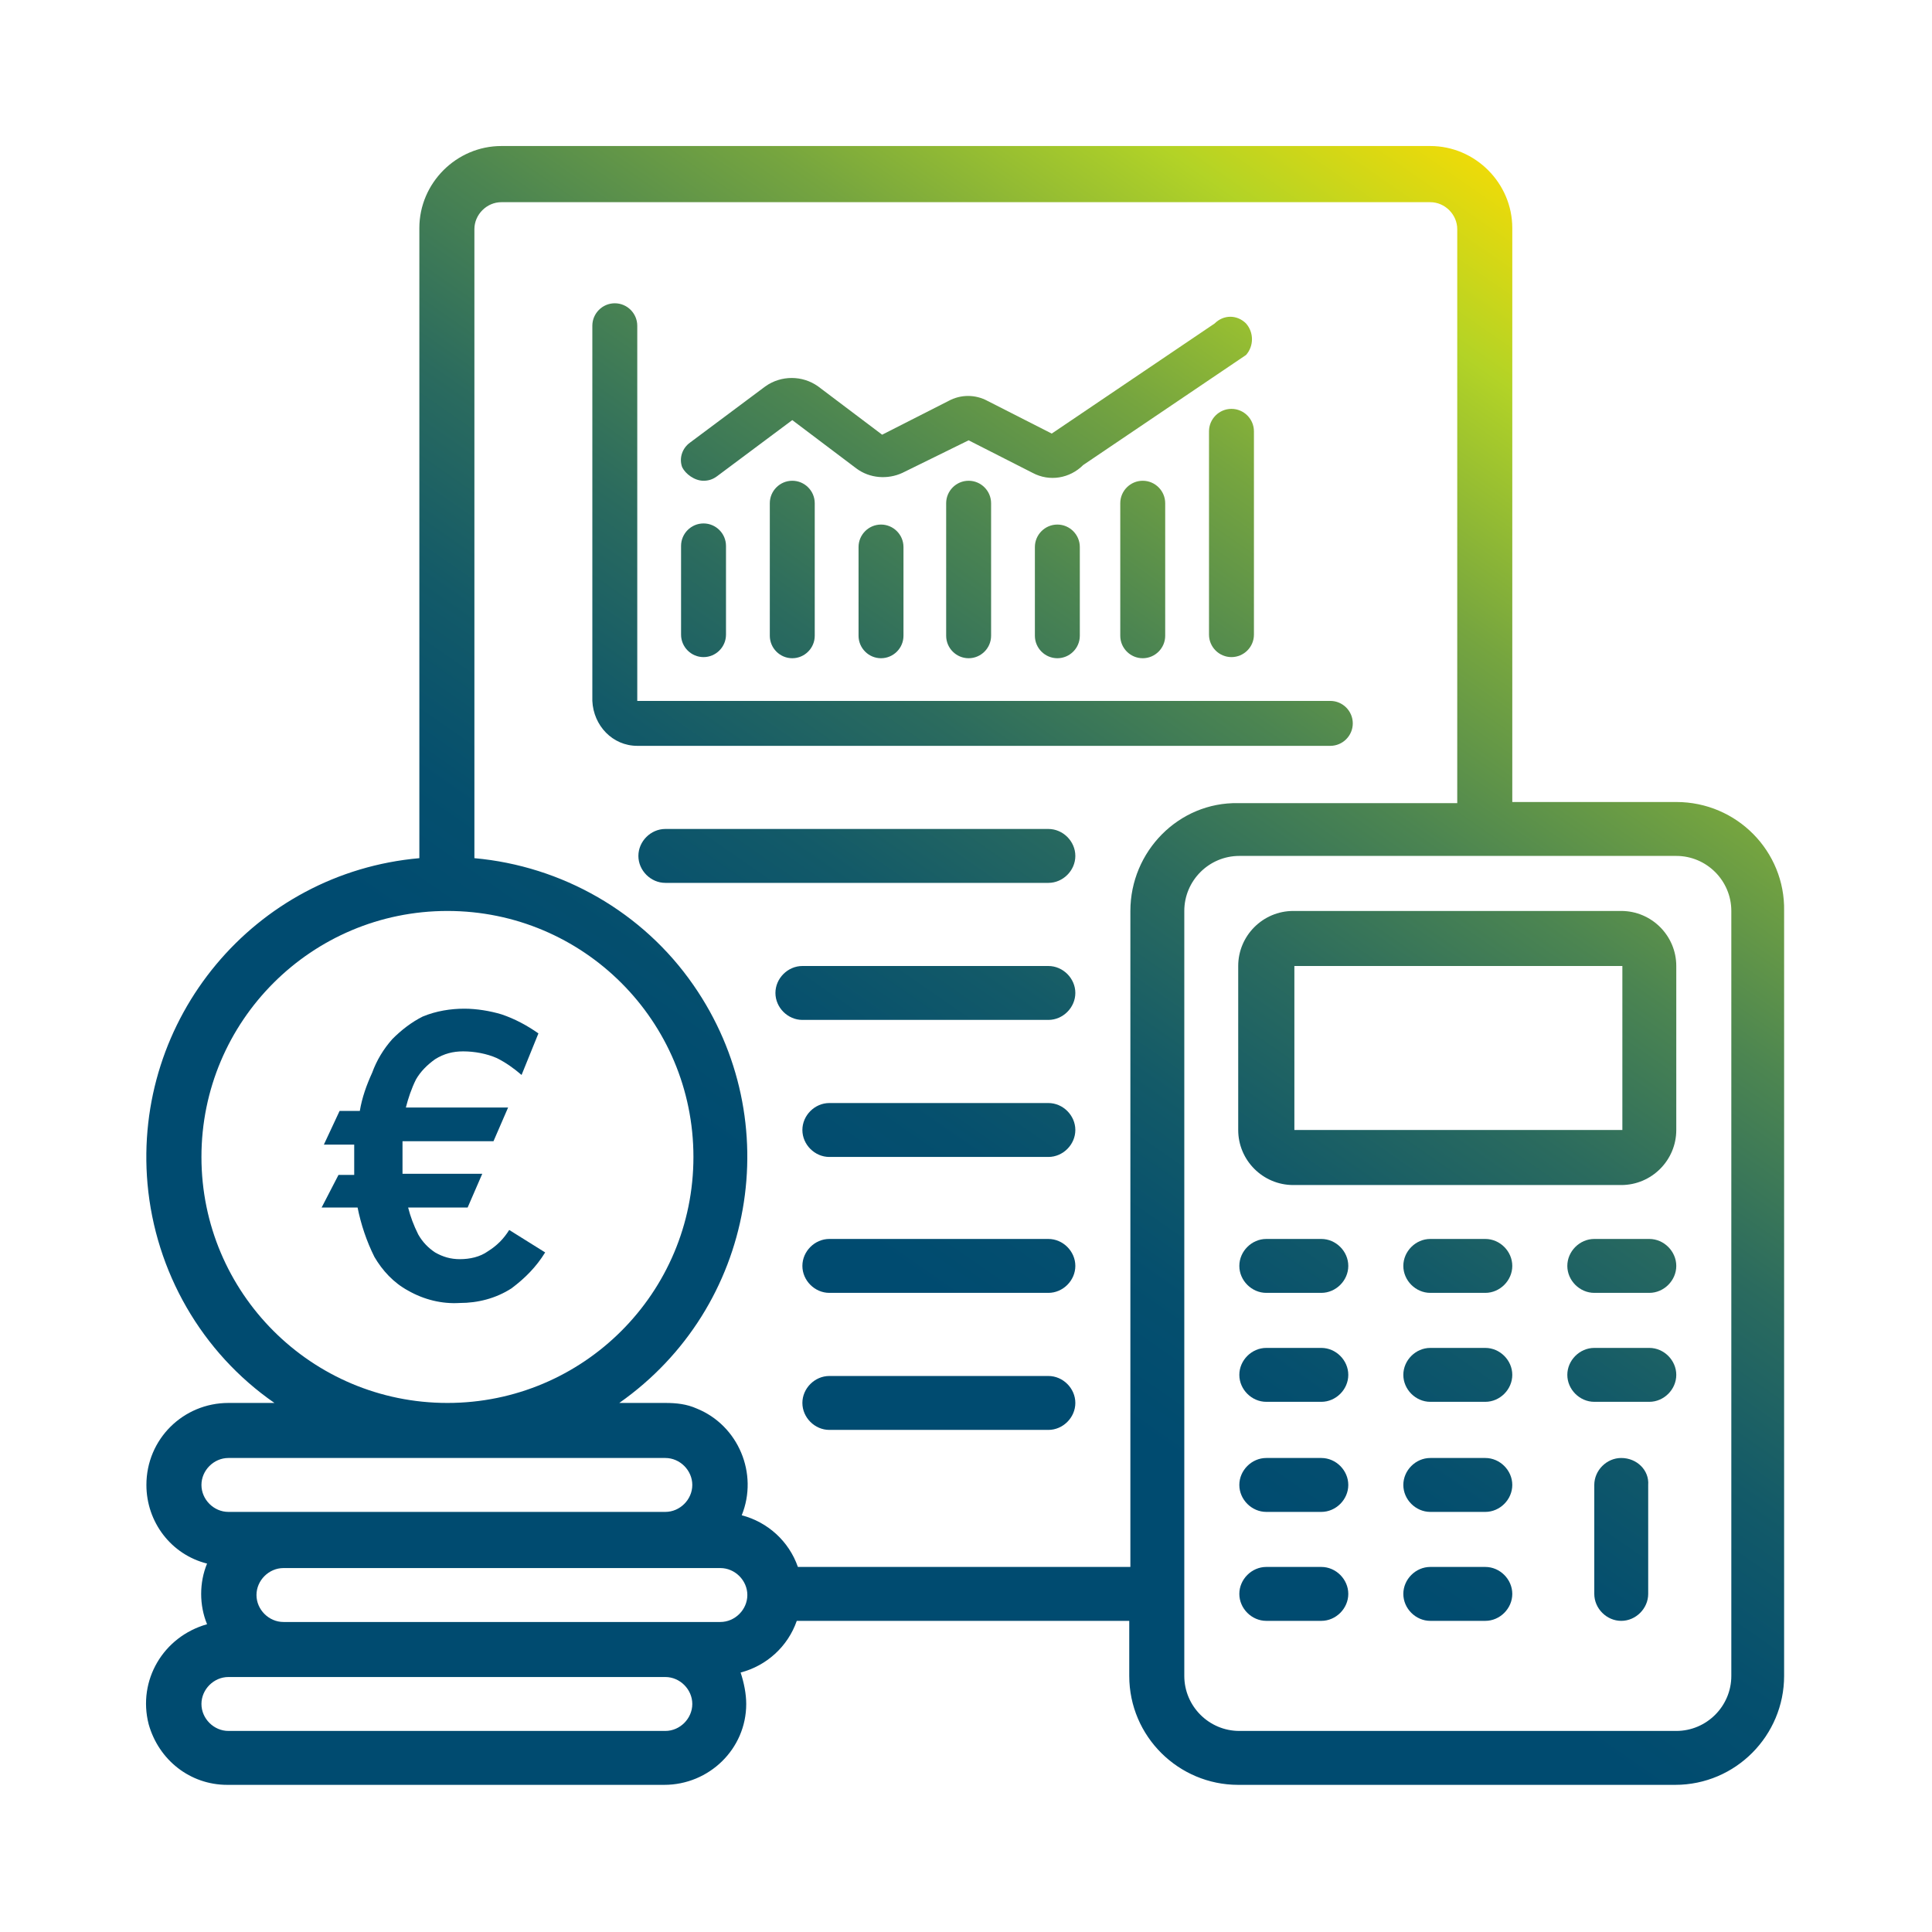 <svg width="172" height="172" viewBox="0 0 172 172" fill="none" xmlns="http://www.w3.org/2000/svg">
<path d="M149.234 71.4H134.634V20.3C134.634 16.3 131.334 13 127.334 13H44.633C40.633 13 37.334 16.3 37.334 20.3V76.4C22.634 77.7 11.834 90.7 13.133 105.4C13.834 113.2 17.934 120.4 24.434 124.9H20.334C16.334 124.9 13.034 128.1 13.034 132.2C13.034 135.5 15.234 138.4 18.434 139.2C17.734 140.9 17.734 142.9 18.434 144.6C14.534 145.7 12.234 149.6 13.234 153.5C14.134 156.7 16.934 158.9 20.234 158.9H59.133C63.133 158.9 66.434 155.7 66.434 151.7C66.434 150.8 66.234 149.8 65.934 148.9C68.234 148.3 70.134 146.6 70.934 144.3H100.534V149.2C100.534 154.6 104.934 158.9 110.234 158.9H149.134C154.534 158.9 158.834 154.5 158.834 149.2V81.1C158.934 75.8 154.634 71.4 149.234 71.4ZM17.934 103C17.934 90.9 27.733 81.1 39.834 81.1C51.934 81.1 61.734 90.9 61.734 103C61.734 115.1 51.934 124.9 39.834 124.9C27.733 124.9 17.934 115.1 17.934 103ZM20.334 129.8H59.234C60.534 129.8 61.633 130.9 61.633 132.2C61.633 133.5 60.534 134.6 59.234 134.6H20.334C19.034 134.6 17.934 133.5 17.934 132.2C17.934 130.9 19.034 129.8 20.334 129.8ZM59.234 154.1H20.334C19.034 154.1 17.934 153 17.934 151.7C17.934 150.4 19.034 149.3 20.334 149.3H59.234C60.534 149.3 61.633 150.4 61.633 151.7C61.633 153 60.534 154.1 59.234 154.1ZM64.133 144.4H25.234C23.934 144.4 22.834 143.3 22.834 142C22.834 140.7 23.934 139.6 25.234 139.6H64.133C65.433 139.6 66.534 140.7 66.534 142C66.534 143.3 65.433 144.4 64.133 144.4ZM100.634 81.1V139.5H71.034C70.234 137.2 68.334 135.5 66.034 134.9C67.534 131.2 65.734 126.9 62.034 125.4C61.134 125 60.234 124.9 59.234 124.9H55.133C67.234 116.4 70.134 99.8 61.734 87.7C57.234 81.2 50.034 77.1 42.234 76.4V20.4C42.234 19.1 43.334 18 44.633 18H127.334C128.634 18 129.734 19.1 129.734 20.4V71.5H110.234C104.934 71.4 100.634 75.8 100.634 81.1ZM154.134 149.2C154.134 151.9 151.934 154.1 149.234 154.1H110.334C107.634 154.1 105.434 151.9 105.434 149.2V81.1C105.434 78.4 107.634 76.2 110.334 76.2H149.234C151.934 76.2 154.134 78.4 154.134 81.1V149.2Z" fill="url(#paint0_linear_10_145)"/>
<path d="M144.334 81.1H115.134C112.434 81.1 110.234 83.3 110.234 86V100.6C110.234 103.3 112.434 105.5 115.134 105.5H144.334C147.034 105.5 149.234 103.3 149.234 100.6V86C149.234 83.3 147.034 81.1 144.334 81.1ZM115.234 100.6V86H144.434V100.6H115.234Z" fill="url(#paint1_linear_10_145)"/>
<path d="M117.634 110.3H112.734C111.434 110.3 110.334 111.4 110.334 112.7C110.334 114 111.434 115.1 112.734 115.1H117.634C118.934 115.1 120.034 114 120.034 112.7C120.034 111.4 118.934 110.3 117.634 110.3Z" fill="url(#paint2_linear_10_145)"/>
<path d="M132.234 110.3H127.334C126.034 110.3 124.934 111.4 124.934 112.7C124.934 114 126.034 115.1 127.334 115.1H132.234C133.534 115.1 134.634 114 134.634 112.7C134.634 111.4 133.534 110.3 132.234 110.3Z" fill="url(#paint3_linear_10_145)"/>
<path d="M146.834 110.3H141.934C140.634 110.3 139.534 111.4 139.534 112.7C139.534 114 140.634 115.1 141.934 115.1H146.834C148.134 115.1 149.234 114 149.234 112.7C149.234 111.4 148.134 110.3 146.834 110.3Z" fill="url(#paint4_linear_10_145)"/>
<path d="M117.634 120H112.734C111.434 120 110.334 121.1 110.334 122.4C110.334 123.7 111.434 124.8 112.734 124.8H117.634C118.934 124.8 120.034 123.7 120.034 122.4C120.034 121.1 118.934 120 117.634 120Z" fill="url(#paint5_linear_10_145)"/>
<path d="M132.234 120H127.334C126.034 120 124.934 121.1 124.934 122.4C124.934 123.7 126.034 124.8 127.334 124.8H132.234C133.534 124.8 134.634 123.7 134.634 122.4C134.634 121.1 133.534 120 132.234 120Z" fill="url(#paint6_linear_10_145)"/>
<path d="M146.834 120H141.934C140.634 120 139.534 121.1 139.534 122.4C139.534 123.7 140.634 124.8 141.934 124.8H146.834C148.134 124.8 149.234 123.7 149.234 122.4C149.234 121.1 148.134 120 146.834 120Z" fill="url(#paint7_linear_10_145)"/>
<path d="M117.634 129.8H112.734C111.434 129.8 110.334 130.9 110.334 132.2C110.334 133.5 111.434 134.6 112.734 134.6H117.634C118.934 134.6 120.034 133.5 120.034 132.2C120.034 130.9 118.934 129.8 117.634 129.8Z" fill="url(#paint8_linear_10_145)"/>
<path d="M132.234 129.8H127.334C126.034 129.8 124.934 130.9 124.934 132.2C124.934 133.5 126.034 134.6 127.334 134.6H132.234C133.534 134.6 134.634 133.5 134.634 132.2C134.634 130.9 133.534 129.8 132.234 129.8Z" fill="url(#paint9_linear_10_145)"/>
<path d="M144.334 129.8C143.034 129.8 141.934 130.9 141.934 132.2V141.9C141.934 143.2 143.034 144.3 144.334 144.3C145.634 144.3 146.734 143.2 146.734 141.9V132.2C146.834 130.9 145.734 129.8 144.334 129.8Z" fill="url(#paint10_linear_10_145)"/>
<path d="M117.634 139.5H112.734C111.434 139.5 110.334 140.6 110.334 141.9C110.334 143.2 111.434 144.3 112.734 144.3H117.634C118.934 144.3 120.034 143.2 120.034 141.9C120.034 140.6 118.934 139.5 117.634 139.5Z" fill="url(#paint11_linear_10_145)"/>
<path d="M132.234 139.5H127.334C126.034 139.5 124.934 140.6 124.934 141.9C124.934 143.2 126.034 144.3 127.334 144.3H132.234C133.534 144.3 134.634 143.2 134.634 141.9C134.634 140.6 133.534 139.5 132.234 139.5Z" fill="url(#paint12_linear_10_145)"/>
<path d="M93.334 73.8H59.234C57.934 73.8 56.834 74.9 56.834 76.2C56.834 77.5 57.934 78.6 59.234 78.6H93.334C94.634 78.6 95.734 77.5 95.734 76.2C95.734 74.9 94.634 73.8 93.334 73.8Z" fill="url(#paint13_linear_10_145)"/>
<path d="M93.334 86H71.434C70.134 86 69.034 87.1 69.034 88.4C69.034 89.7 70.134 90.8 71.434 90.8H93.334C94.634 90.8 95.734 89.7 95.734 88.4C95.734 87.1 94.634 86 93.334 86Z" fill="url(#paint14_linear_10_145)"/>
<path d="M93.334 98.2H73.834C72.534 98.2 71.434 99.3 71.434 100.6C71.434 101.9 72.534 103 73.834 103H93.334C94.634 103 95.734 101.9 95.734 100.6C95.734 99.3 94.634 98.2 93.334 98.2Z" fill="url(#paint15_linear_10_145)"/>
<path d="M93.334 110.3H73.834C72.534 110.3 71.434 111.4 71.434 112.7C71.434 114 72.534 115.1 73.834 115.1H93.334C94.634 115.1 95.734 114 95.734 112.7C95.734 111.4 94.634 110.3 93.334 110.3Z" fill="url(#paint16_linear_10_145)"/>
<path d="M93.334 122.5H73.834C72.534 122.5 71.434 123.6 71.434 124.9C71.434 126.2 72.534 127.3 73.834 127.3H93.334C94.634 127.3 95.734 126.2 95.734 124.9C95.734 123.6 94.634 122.5 93.334 122.5Z" fill="url(#paint17_linear_10_145)"/>
<path d="M30.134 104.6H31.534C31.534 104.3 31.534 104.1 31.534 103.8V102.6C31.534 102.4 31.534 102.2 31.534 101.9H28.834L30.234 98.9H32.034C32.234 97.7 32.633 96.6 33.133 95.5C33.533 94.4 34.134 93.4 34.934 92.5C35.734 91.7 36.633 91 37.633 90.5C38.834 90 40.134 89.8 41.334 89.8C42.434 89.8 43.633 90 44.633 90.3C45.834 90.7 46.934 91.3 47.934 92L46.434 95.7C45.734 95.1 45.034 94.6 44.234 94.2C43.334 93.8 42.234 93.6 41.234 93.6C40.334 93.6 39.534 93.8 38.734 94.3C38.034 94.8 37.434 95.4 37.034 96.1C36.634 96.9 36.334 97.8 36.133 98.6H45.234L43.934 101.6H35.834C35.834 101.8 35.834 102.1 35.834 102.3V103.8C35.834 104 35.834 104.3 35.834 104.5H42.934L41.633 107.5H36.334C36.534 108.3 36.834 109.1 37.234 109.9C37.634 110.6 38.134 111.1 38.734 111.5C39.434 111.9 40.134 112.1 40.934 112.1C41.834 112.1 42.734 111.9 43.434 111.4C44.234 110.9 44.834 110.3 45.334 109.5L48.534 111.5C47.734 112.8 46.734 113.8 45.534 114.7C44.134 115.6 42.534 116 40.934 116C39.334 116.1 37.734 115.7 36.334 114.9C35.034 114.2 34.034 113.1 33.334 111.9C32.634 110.5 32.134 109 31.834 107.5H28.634L30.134 104.6Z" fill="url(#paint18_linear_10_145)"/>
<path fill-rule="evenodd" clip-rule="evenodd" d="M56.734 66.4H118.434C119.534 66.4 120.434 65.5 120.434 64.4C120.434 63.3 119.534 62.4 118.434 62.4H56.734V29C56.734 27.9 55.834 27 54.734 27C53.634 27 52.734 27.9 52.734 29V62.4C52.834 64.6 54.534 66.4 56.734 66.4Z" fill="url(#paint19_linear_10_145)"/>
<path fill-rule="evenodd" clip-rule="evenodd" d="M62.633 58.5C63.733 58.5 64.633 57.6 64.633 56.5V48.6C64.633 47.5 63.733 46.6 62.633 46.6C61.533 46.6 60.633 47.5 60.633 48.6V56.5C60.633 57.6 61.533 58.5 62.633 58.5Z" fill="url(#paint20_linear_10_145)"/>
<path fill-rule="evenodd" clip-rule="evenodd" d="M68.534 44.8V56.6C68.534 57.7 69.434 58.6 70.534 58.6C71.634 58.6 72.534 57.7 72.534 56.6V44.8C72.534 43.7 71.634 42.8 70.534 42.8C69.434 42.8 68.534 43.7 68.534 44.8Z" fill="url(#paint21_linear_10_145)"/>
<path fill-rule="evenodd" clip-rule="evenodd" d="M76.434 48.7V56.6C76.434 57.7 77.334 58.6 78.434 58.6C79.534 58.6 80.434 57.7 80.434 56.6V48.7C80.434 47.6 79.534 46.7 78.434 46.7C77.334 46.7 76.434 47.6 76.434 48.7Z" fill="url(#paint22_linear_10_145)"/>
<path fill-rule="evenodd" clip-rule="evenodd" d="M84.234 44.8V56.6C84.234 57.7 85.134 58.6 86.234 58.6C87.334 58.6 88.234 57.7 88.234 56.6V44.8C88.234 43.7 87.334 42.8 86.234 42.8C85.134 42.8 84.234 43.7 84.234 44.8Z" fill="url(#paint23_linear_10_145)"/>
<path fill-rule="evenodd" clip-rule="evenodd" d="M99.734 44.8V56.6C99.734 57.7 100.634 58.6 101.734 58.6C102.834 58.6 103.734 57.7 103.734 56.6V44.8C103.734 43.7 102.834 42.8 101.734 42.8C100.634 42.8 99.734 43.7 99.734 44.8Z" fill="url(#paint24_linear_10_145)"/>
<path fill-rule="evenodd" clip-rule="evenodd" d="M107.634 38.4V56.5C107.634 57.6 108.534 58.5 109.634 58.5C110.734 58.5 111.634 57.6 111.634 56.5V38.4C111.634 37.3 110.734 36.4 109.634 36.4C108.534 36.4 107.634 37.3 107.634 38.4Z" fill="url(#paint25_linear_10_145)"/>
<path fill-rule="evenodd" clip-rule="evenodd" d="M92.133 48.7V56.6C92.133 57.7 93.034 58.6 94.133 58.6C95.234 58.6 96.133 57.7 96.133 56.6V48.7C96.133 47.6 95.234 46.7 94.133 46.7C93.034 46.7 92.133 47.6 92.133 48.7Z" fill="url(#paint26_linear_10_145)"/>
<path fill-rule="evenodd" clip-rule="evenodd" d="M62.633 42.8C63.033 42.8 63.434 42.7 63.834 42.4L70.534 37.4L76.234 41.7C77.434 42.6 79.034 42.7 80.334 42.1L86.234 39.2L91.934 42.1C93.434 42.9 95.234 42.6 96.434 41.4L110.934 31.6C111.634 30.8 111.634 29.6 110.934 28.8C110.134 28 108.934 28 108.134 28.8L93.633 38.6L87.934 35.7C86.834 35.1 85.534 35.1 84.434 35.7L78.534 38.7L72.834 34.4C71.433 33.4 69.534 33.4 68.133 34.4L61.434 39.4C60.734 39.9 60.434 40.8 60.734 41.6C61.034 42.2 61.834 42.8 62.633 42.8Z" fill="url(#paint27_linear_10_145)"/>
<defs>
<linearGradient id="paint0_linear_10_145" x1="147.123" y1="14.492" x2="71.456" y2="123.492" gradientUnits="userSpaceOnUse">
<stop offset="0.032" stop-color="#FFDD00"/>
<stop offset="0.178" stop-color="#B3D326"/>
<stop offset="0.201" stop-color="#A9CC2A"/>
<stop offset="0.33" stop-color="#76A53F"/>
<stop offset="0.458" stop-color="#4C8551"/>
<stop offset="0.581" stop-color="#2B6B5E"/>
<stop offset="0.698" stop-color="#135A68"/>
<stop offset="0.807" stop-color="#054F6E"/>
<stop offset="0.9" stop-color="#004B70"/>
</linearGradient>
<linearGradient id="paint1_linear_10_145" x1="172.306" y1="31.974" x2="96.639" y2="140.974" gradientUnits="userSpaceOnUse">
<stop offset="0.032" stop-color="#FFDD00"/>
<stop offset="0.178" stop-color="#B3D326"/>
<stop offset="0.201" stop-color="#A9CC2A"/>
<stop offset="0.33" stop-color="#76A53F"/>
<stop offset="0.458" stop-color="#4C8551"/>
<stop offset="0.581" stop-color="#2B6B5E"/>
<stop offset="0.698" stop-color="#135A68"/>
<stop offset="0.807" stop-color="#054F6E"/>
<stop offset="0.9" stop-color="#004B70"/>
</linearGradient>
<linearGradient id="paint2_linear_10_145" x1="171.575" y1="31.466" x2="95.908" y2="140.466" gradientUnits="userSpaceOnUse">
<stop offset="0.032" stop-color="#FFDD00"/>
<stop offset="0.178" stop-color="#B3D326"/>
<stop offset="0.201" stop-color="#A9CC2A"/>
<stop offset="0.33" stop-color="#76A53F"/>
<stop offset="0.458" stop-color="#4C8551"/>
<stop offset="0.581" stop-color="#2B6B5E"/>
<stop offset="0.698" stop-color="#135A68"/>
<stop offset="0.807" stop-color="#054F6E"/>
<stop offset="0.9" stop-color="#004B70"/>
</linearGradient>
<linearGradient id="paint3_linear_10_145" x1="181.427" y1="38.306" x2="105.76" y2="147.305" gradientUnits="userSpaceOnUse">
<stop offset="0.032" stop-color="#FFDD00"/>
<stop offset="0.178" stop-color="#B3D326"/>
<stop offset="0.201" stop-color="#A9CC2A"/>
<stop offset="0.33" stop-color="#76A53F"/>
<stop offset="0.458" stop-color="#4C8551"/>
<stop offset="0.581" stop-color="#2B6B5E"/>
<stop offset="0.698" stop-color="#135A68"/>
<stop offset="0.807" stop-color="#054F6E"/>
<stop offset="0.9" stop-color="#004B70"/>
</linearGradient>
<linearGradient id="paint4_linear_10_145" x1="191.279" y1="45.145" x2="115.612" y2="154.145" gradientUnits="userSpaceOnUse">
<stop offset="0.032" stop-color="#FFDD00"/>
<stop offset="0.178" stop-color="#B3D326"/>
<stop offset="0.201" stop-color="#A9CC2A"/>
<stop offset="0.33" stop-color="#76A53F"/>
<stop offset="0.458" stop-color="#4C8551"/>
<stop offset="0.581" stop-color="#2B6B5E"/>
<stop offset="0.698" stop-color="#135A68"/>
<stop offset="0.807" stop-color="#054F6E"/>
<stop offset="0.9" stop-color="#004B70"/>
</linearGradient>
<linearGradient id="paint5_linear_10_145" x1="176.119" y1="34.621" x2="100.453" y2="143.621" gradientUnits="userSpaceOnUse">
<stop offset="0.032" stop-color="#FFDD00"/>
<stop offset="0.178" stop-color="#B3D326"/>
<stop offset="0.201" stop-color="#A9CC2A"/>
<stop offset="0.33" stop-color="#76A53F"/>
<stop offset="0.458" stop-color="#4C8551"/>
<stop offset="0.581" stop-color="#2B6B5E"/>
<stop offset="0.698" stop-color="#135A68"/>
<stop offset="0.807" stop-color="#054F6E"/>
<stop offset="0.9" stop-color="#004B70"/>
</linearGradient>
<linearGradient id="paint6_linear_10_145" x1="185.971" y1="41.461" x2="110.304" y2="150.46" gradientUnits="userSpaceOnUse">
<stop offset="0.032" stop-color="#FFDD00"/>
<stop offset="0.178" stop-color="#B3D326"/>
<stop offset="0.201" stop-color="#A9CC2A"/>
<stop offset="0.33" stop-color="#76A53F"/>
<stop offset="0.458" stop-color="#4C8551"/>
<stop offset="0.581" stop-color="#2B6B5E"/>
<stop offset="0.698" stop-color="#135A68"/>
<stop offset="0.807" stop-color="#054F6E"/>
<stop offset="0.9" stop-color="#004B70"/>
</linearGradient>
<linearGradient id="paint7_linear_10_145" x1="195.823" y1="48.3" x2="120.157" y2="157.3" gradientUnits="userSpaceOnUse">
<stop offset="0.032" stop-color="#FFDD00"/>
<stop offset="0.178" stop-color="#B3D326"/>
<stop offset="0.201" stop-color="#A9CC2A"/>
<stop offset="0.33" stop-color="#76A53F"/>
<stop offset="0.458" stop-color="#4C8551"/>
<stop offset="0.581" stop-color="#2B6B5E"/>
<stop offset="0.698" stop-color="#135A68"/>
<stop offset="0.807" stop-color="#054F6E"/>
<stop offset="0.9" stop-color="#004B70"/>
</linearGradient>
<linearGradient id="paint8_linear_10_145" x1="180.71" y1="37.808" x2="105.043" y2="146.808" gradientUnits="userSpaceOnUse">
<stop offset="0.032" stop-color="#FFDD00"/>
<stop offset="0.178" stop-color="#B3D326"/>
<stop offset="0.201" stop-color="#A9CC2A"/>
<stop offset="0.33" stop-color="#76A53F"/>
<stop offset="0.458" stop-color="#4C8551"/>
<stop offset="0.581" stop-color="#2B6B5E"/>
<stop offset="0.698" stop-color="#135A68"/>
<stop offset="0.807" stop-color="#054F6E"/>
<stop offset="0.9" stop-color="#004B70"/>
</linearGradient>
<linearGradient id="paint9_linear_10_145" x1="190.562" y1="44.647" x2="114.894" y2="153.647" gradientUnits="userSpaceOnUse">
<stop offset="0.032" stop-color="#FFDD00"/>
<stop offset="0.178" stop-color="#B3D326"/>
<stop offset="0.201" stop-color="#A9CC2A"/>
<stop offset="0.33" stop-color="#76A53F"/>
<stop offset="0.458" stop-color="#4C8551"/>
<stop offset="0.581" stop-color="#2B6B5E"/>
<stop offset="0.698" stop-color="#135A68"/>
<stop offset="0.807" stop-color="#054F6E"/>
<stop offset="0.9" stop-color="#004B70"/>
</linearGradient>
<linearGradient id="paint10_linear_10_145" x1="202.652" y1="53.04" x2="126.985" y2="162.04" gradientUnits="userSpaceOnUse">
<stop offset="0.032" stop-color="#FFDD00"/>
<stop offset="0.178" stop-color="#B3D326"/>
<stop offset="0.201" stop-color="#A9CC2A"/>
<stop offset="0.33" stop-color="#76A53F"/>
<stop offset="0.458" stop-color="#4C8551"/>
<stop offset="0.581" stop-color="#2B6B5E"/>
<stop offset="0.698" stop-color="#135A68"/>
<stop offset="0.807" stop-color="#054F6E"/>
<stop offset="0.9" stop-color="#004B70"/>
</linearGradient>
<linearGradient id="paint11_linear_10_145" x1="185.254" y1="40.962" x2="109.587" y2="149.962" gradientUnits="userSpaceOnUse">
<stop offset="0.032" stop-color="#FFDD00"/>
<stop offset="0.178" stop-color="#B3D326"/>
<stop offset="0.201" stop-color="#A9CC2A"/>
<stop offset="0.33" stop-color="#76A53F"/>
<stop offset="0.458" stop-color="#4C8551"/>
<stop offset="0.581" stop-color="#2B6B5E"/>
<stop offset="0.698" stop-color="#135A68"/>
<stop offset="0.807" stop-color="#054F6E"/>
<stop offset="0.9" stop-color="#004B70"/>
</linearGradient>
<linearGradient id="paint12_linear_10_145" x1="195.105" y1="47.802" x2="119.439" y2="156.801" gradientUnits="userSpaceOnUse">
<stop offset="0.032" stop-color="#FFDD00"/>
<stop offset="0.178" stop-color="#B3D326"/>
<stop offset="0.201" stop-color="#A9CC2A"/>
<stop offset="0.33" stop-color="#76A53F"/>
<stop offset="0.458" stop-color="#4C8551"/>
<stop offset="0.581" stop-color="#2B6B5E"/>
<stop offset="0.698" stop-color="#135A68"/>
<stop offset="0.807" stop-color="#054F6E"/>
<stop offset="0.9" stop-color="#004B70"/>
</linearGradient>
<linearGradient id="paint13_linear_10_145" x1="128.227" y1="1.374" x2="52.56" y2="110.374" gradientUnits="userSpaceOnUse">
<stop offset="0.032" stop-color="#FFDD00"/>
<stop offset="0.178" stop-color="#B3D326"/>
<stop offset="0.201" stop-color="#A9CC2A"/>
<stop offset="0.33" stop-color="#76A53F"/>
<stop offset="0.458" stop-color="#4C8551"/>
<stop offset="0.581" stop-color="#2B6B5E"/>
<stop offset="0.698" stop-color="#135A68"/>
<stop offset="0.807" stop-color="#054F6E"/>
<stop offset="0.9" stop-color="#004B70"/>
</linearGradient>
<linearGradient id="paint14_linear_10_145" x1="138.058" y1="8.2" x2="62.392" y2="117.199" gradientUnits="userSpaceOnUse">
<stop offset="0.032" stop-color="#FFDD00"/>
<stop offset="0.178" stop-color="#B3D326"/>
<stop offset="0.201" stop-color="#A9CC2A"/>
<stop offset="0.33" stop-color="#76A53F"/>
<stop offset="0.458" stop-color="#4C8551"/>
<stop offset="0.581" stop-color="#2B6B5E"/>
<stop offset="0.698" stop-color="#135A68"/>
<stop offset="0.807" stop-color="#054F6E"/>
<stop offset="0.9" stop-color="#004B70"/>
</linearGradient>
<linearGradient id="paint15_linear_10_145" x1="144.583" y1="12.729" x2="68.916" y2="121.729" gradientUnits="userSpaceOnUse">
<stop offset="0.032" stop-color="#FFDD00"/>
<stop offset="0.178" stop-color="#B3D326"/>
<stop offset="0.201" stop-color="#A9CC2A"/>
<stop offset="0.33" stop-color="#76A53F"/>
<stop offset="0.458" stop-color="#4C8551"/>
<stop offset="0.581" stop-color="#2B6B5E"/>
<stop offset="0.698" stop-color="#135A68"/>
<stop offset="0.807" stop-color="#054F6E"/>
<stop offset="0.9" stop-color="#004B70"/>
</linearGradient>
<linearGradient id="paint16_linear_10_145" x1="150.251" y1="16.663" x2="74.584" y2="125.663" gradientUnits="userSpaceOnUse">
<stop offset="0.032" stop-color="#FFDD00"/>
<stop offset="0.178" stop-color="#B3D326"/>
<stop offset="0.201" stop-color="#A9CC2A"/>
<stop offset="0.33" stop-color="#76A53F"/>
<stop offset="0.458" stop-color="#4C8551"/>
<stop offset="0.581" stop-color="#2B6B5E"/>
<stop offset="0.698" stop-color="#135A68"/>
<stop offset="0.807" stop-color="#054F6E"/>
<stop offset="0.9" stop-color="#004B70"/>
</linearGradient>
<linearGradient id="paint17_linear_10_145" x1="155.966" y1="20.631" x2="80.3" y2="129.631" gradientUnits="userSpaceOnUse">
<stop offset="0.032" stop-color="#FFDD00"/>
<stop offset="0.178" stop-color="#B3D326"/>
<stop offset="0.201" stop-color="#A9CC2A"/>
<stop offset="0.33" stop-color="#76A53F"/>
<stop offset="0.458" stop-color="#4C8551"/>
<stop offset="0.581" stop-color="#2B6B5E"/>
<stop offset="0.698" stop-color="#135A68"/>
<stop offset="0.807" stop-color="#054F6E"/>
<stop offset="0.9" stop-color="#004B70"/>
</linearGradient>
<linearGradient id="paint18_linear_10_145" x1="116.918" y1="-6.476" x2="41.251" y2="102.524" gradientUnits="userSpaceOnUse">
<stop offset="0.032" stop-color="#FFDD00"/>
<stop offset="0.178" stop-color="#B3D326"/>
<stop offset="0.201" stop-color="#A9CC2A"/>
<stop offset="0.33" stop-color="#76A53F"/>
<stop offset="0.458" stop-color="#4C8551"/>
<stop offset="0.581" stop-color="#2B6B5E"/>
<stop offset="0.698" stop-color="#135A68"/>
<stop offset="0.807" stop-color="#054F6E"/>
<stop offset="0.9" stop-color="#004B70"/>
</linearGradient>
<linearGradient id="paint19_linear_10_145" x1="121.374" y1="-3.382" x2="45.708" y2="105.618" gradientUnits="userSpaceOnUse">
<stop offset="0.032" stop-color="#FFDD00"/>
<stop offset="0.178" stop-color="#B3D326"/>
<stop offset="0.201" stop-color="#A9CC2A"/>
<stop offset="0.33" stop-color="#76A53F"/>
<stop offset="0.458" stop-color="#4C8551"/>
<stop offset="0.581" stop-color="#2B6B5E"/>
<stop offset="0.698" stop-color="#135A68"/>
<stop offset="0.807" stop-color="#054F6E"/>
<stop offset="0.9" stop-color="#004B70"/>
</linearGradient>
<linearGradient id="paint20_linear_10_145" x1="107.977" y1="-12.682" x2="32.311" y2="96.318" gradientUnits="userSpaceOnUse">
<stop offset="0.032" stop-color="#FFDD00"/>
<stop offset="0.178" stop-color="#B3D326"/>
<stop offset="0.201" stop-color="#A9CC2A"/>
<stop offset="0.33" stop-color="#76A53F"/>
<stop offset="0.458" stop-color="#4C8551"/>
<stop offset="0.581" stop-color="#2B6B5E"/>
<stop offset="0.698" stop-color="#135A68"/>
<stop offset="0.807" stop-color="#054F6E"/>
<stop offset="0.9" stop-color="#004B70"/>
</linearGradient>
<linearGradient id="paint21_linear_10_145" x1="112.364" y1="-9.637" x2="36.698" y2="99.363" gradientUnits="userSpaceOnUse">
<stop offset="0.032" stop-color="#FFDD00"/>
<stop offset="0.178" stop-color="#B3D326"/>
<stop offset="0.201" stop-color="#A9CC2A"/>
<stop offset="0.33" stop-color="#76A53F"/>
<stop offset="0.458" stop-color="#4C8551"/>
<stop offset="0.581" stop-color="#2B6B5E"/>
<stop offset="0.698" stop-color="#135A68"/>
<stop offset="0.807" stop-color="#054F6E"/>
<stop offset="0.9" stop-color="#004B70"/>
</linearGradient>
<linearGradient id="paint22_linear_10_145" x1="118.594" y1="-5.312" x2="42.928" y2="103.688" gradientUnits="userSpaceOnUse">
<stop offset="0.032" stop-color="#FFDD00"/>
<stop offset="0.178" stop-color="#B3D326"/>
<stop offset="0.201" stop-color="#A9CC2A"/>
<stop offset="0.33" stop-color="#76A53F"/>
<stop offset="0.458" stop-color="#4C8551"/>
<stop offset="0.581" stop-color="#2B6B5E"/>
<stop offset="0.698" stop-color="#135A68"/>
<stop offset="0.807" stop-color="#054F6E"/>
<stop offset="0.9" stop-color="#004B70"/>
</linearGradient>
<linearGradient id="paint23_linear_10_145" x1="122.981" y1="-2.266" x2="47.315" y2="106.733" gradientUnits="userSpaceOnUse">
<stop offset="0.032" stop-color="#FFDD00"/>
<stop offset="0.178" stop-color="#B3D326"/>
<stop offset="0.201" stop-color="#A9CC2A"/>
<stop offset="0.33" stop-color="#76A53F"/>
<stop offset="0.458" stop-color="#4C8551"/>
<stop offset="0.581" stop-color="#2B6B5E"/>
<stop offset="0.698" stop-color="#135A68"/>
<stop offset="0.807" stop-color="#054F6E"/>
<stop offset="0.9" stop-color="#004B70"/>
</linearGradient>
<linearGradient id="paint24_linear_10_145" x1="133.441" y1="4.995" x2="57.774" y2="113.994" gradientUnits="userSpaceOnUse">
<stop offset="0.032" stop-color="#FFDD00"/>
<stop offset="0.178" stop-color="#B3D326"/>
<stop offset="0.201" stop-color="#A9CC2A"/>
<stop offset="0.33" stop-color="#76A53F"/>
<stop offset="0.458" stop-color="#4C8551"/>
<stop offset="0.581" stop-color="#2B6B5E"/>
<stop offset="0.698" stop-color="#135A68"/>
<stop offset="0.807" stop-color="#054F6E"/>
<stop offset="0.9" stop-color="#004B70"/>
</linearGradient>
<linearGradient id="paint25_linear_10_145" x1="137.231" y1="7.625" x2="61.564" y2="116.625" gradientUnits="userSpaceOnUse">
<stop offset="0.032" stop-color="#FFDD00"/>
<stop offset="0.178" stop-color="#B3D326"/>
<stop offset="0.201" stop-color="#A9CC2A"/>
<stop offset="0.33" stop-color="#76A53F"/>
<stop offset="0.458" stop-color="#4C8551"/>
<stop offset="0.581" stop-color="#2B6B5E"/>
<stop offset="0.698" stop-color="#135A68"/>
<stop offset="0.807" stop-color="#054F6E"/>
<stop offset="0.9" stop-color="#004B70"/>
</linearGradient>
<linearGradient id="paint26_linear_10_145" x1="129.211" y1="2.058" x2="53.545" y2="111.058" gradientUnits="userSpaceOnUse">
<stop offset="0.032" stop-color="#FFDD00"/>
<stop offset="0.178" stop-color="#B3D326"/>
<stop offset="0.201" stop-color="#A9CC2A"/>
<stop offset="0.33" stop-color="#76A53F"/>
<stop offset="0.458" stop-color="#4C8551"/>
<stop offset="0.581" stop-color="#2B6B5E"/>
<stop offset="0.698" stop-color="#135A68"/>
<stop offset="0.807" stop-color="#054F6E"/>
<stop offset="0.9" stop-color="#004B70"/>
</linearGradient>
<linearGradient id="paint27_linear_10_145" x1="115.748" y1="-7.288" x2="40.081" y2="101.712" gradientUnits="userSpaceOnUse">
<stop offset="0.032" stop-color="#FFDD00"/>
<stop offset="0.178" stop-color="#B3D326"/>
<stop offset="0.201" stop-color="#A9CC2A"/>
<stop offset="0.33" stop-color="#76A53F"/>
<stop offset="0.458" stop-color="#4C8551"/>
<stop offset="0.581" stop-color="#2B6B5E"/>
<stop offset="0.698" stop-color="#135A68"/>
<stop offset="0.807" stop-color="#054F6E"/>
<stop offset="0.9" stop-color="#004B70"/>
</linearGradient>
</defs>
</svg>
